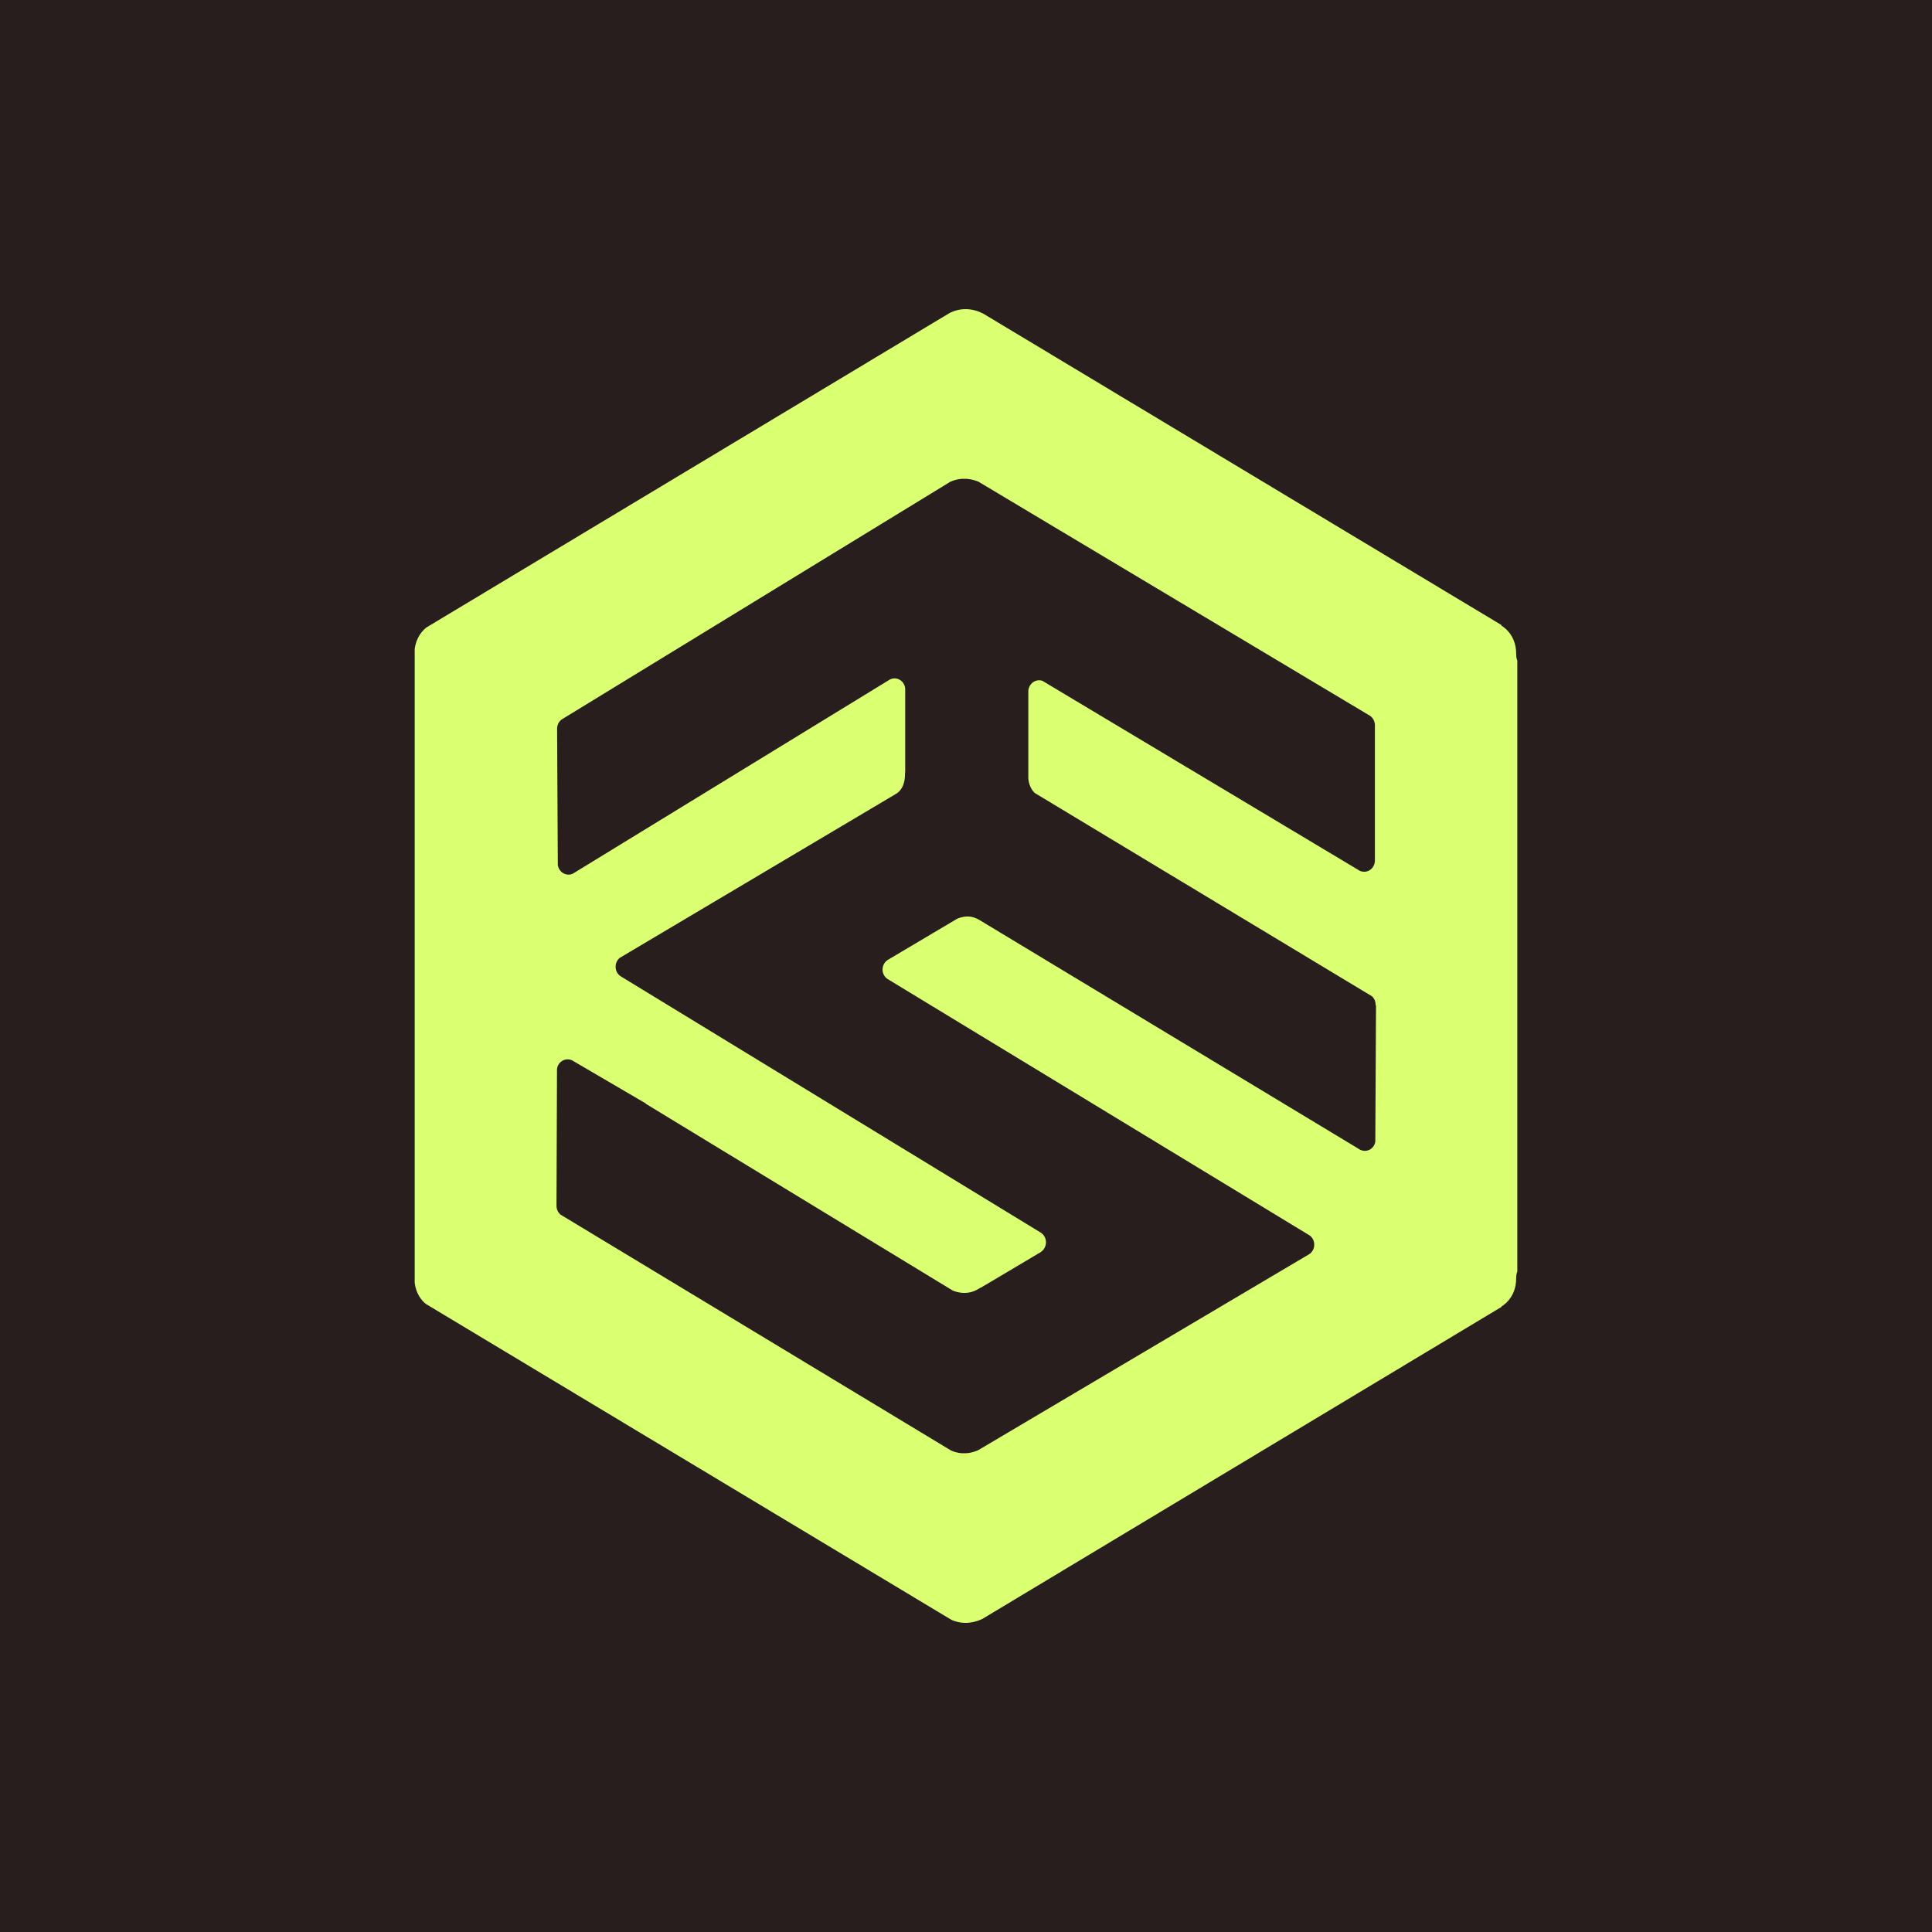 <svg width="300" height="300" viewBox="0 0 300 300" fill="none" xmlns="http://www.w3.org/2000/svg">
<rect width="300" height="300" fill="#281E1E"/>
<path d="M233.115 202.884C233.115 202.884 235.434 201.701 235.434 198.483C235.434 198.023 235.497 197.695 235.607 197.465V102.56C235.497 102.33 235.434 102.002 235.434 101.542C235.434 98.324 233.115 97.141 233.115 97.141C233.115 97.141 233.147 97.141 233.178 97.076L153.147 48.983C153.147 48.983 150.528 47.078 147.516 48.572L146.664 49.081C146.664 49.081 146.633 49.114 146.601 49.114L66.207 97.437C65.607 97.913 64.614 98.964 64.393 100.803V199.189C64.598 200.913 65.481 201.948 66.096 202.457L147.721 251.519C149.787 252.454 151.648 251.814 152.563 251.371L233.178 202.917L233.115 202.884ZM211.207 178.533L152.027 142.821C152.027 142.821 152.011 142.804 151.995 142.804H151.98C151.822 142.706 151.128 142.312 150.276 142.312C149.472 142.312 148.825 142.574 148.636 142.657L137.926 149.011C137.405 149.306 137.043 149.881 137.043 150.554C137.043 151.162 137.342 151.704 137.816 152.016L203.352 191.833C203.793 192.145 204.077 192.671 204.077 193.278C204.077 193.886 203.778 194.411 203.336 194.723L151.901 225.181C150.039 226.002 148.509 225.625 147.642 225.214L87.027 188.599C86.775 188.369 86.412 187.942 86.412 187.219L86.491 165.989C86.554 165.496 86.822 165.036 87.263 164.757C87.737 164.445 88.305 164.429 88.793 164.626L100.276 171.342L100.245 171.374L147.926 200.388H147.942C147.942 200.388 149.992 201.406 152.011 200.092C152.153 199.994 152.248 199.945 152.311 199.945L161.633 194.411H161.617C162.106 194.083 162.421 193.524 162.421 192.901C162.421 192.244 162.058 191.653 161.538 191.357L96.365 151.589C95.891 151.277 95.592 150.735 95.592 150.111C95.592 149.553 95.844 149.06 96.238 148.732L139.14 123.265H139.125C139.125 123.265 140.528 122.657 140.528 120.211C140.528 120.063 140.544 119.948 140.56 119.85V106.895C140.497 106.304 140.15 105.762 139.598 105.499C139.125 105.269 138.62 105.302 138.178 105.515L88.951 135.662C88.462 135.892 87.879 135.859 87.39 135.547C86.964 135.268 86.696 134.808 86.617 134.332L86.506 113.183C86.506 112.395 86.932 111.935 87.185 111.738L147.532 74.827C149.282 74.022 150.891 74.367 151.932 74.794L212.626 111.082H212.642C212.642 111.082 213.399 111.492 213.494 112.461V133.511C213.525 134.135 213.241 134.759 212.705 135.104C212.232 135.415 211.664 135.432 211.175 135.235L161.853 105.712C161.475 105.581 161.049 105.597 160.655 105.794C160.087 106.057 159.74 106.632 159.677 107.239V120.933C159.819 122.181 160.355 122.838 160.702 123.15L213.052 154.709C213.304 154.955 213.604 155.365 213.604 156.022C213.604 156.022 213.636 156.088 213.667 156.17L213.557 177.285C213.478 177.762 213.21 178.189 212.8 178.451C212.311 178.763 211.711 178.78 211.207 178.533Z" fill="#DAFF71"/>
</svg>
